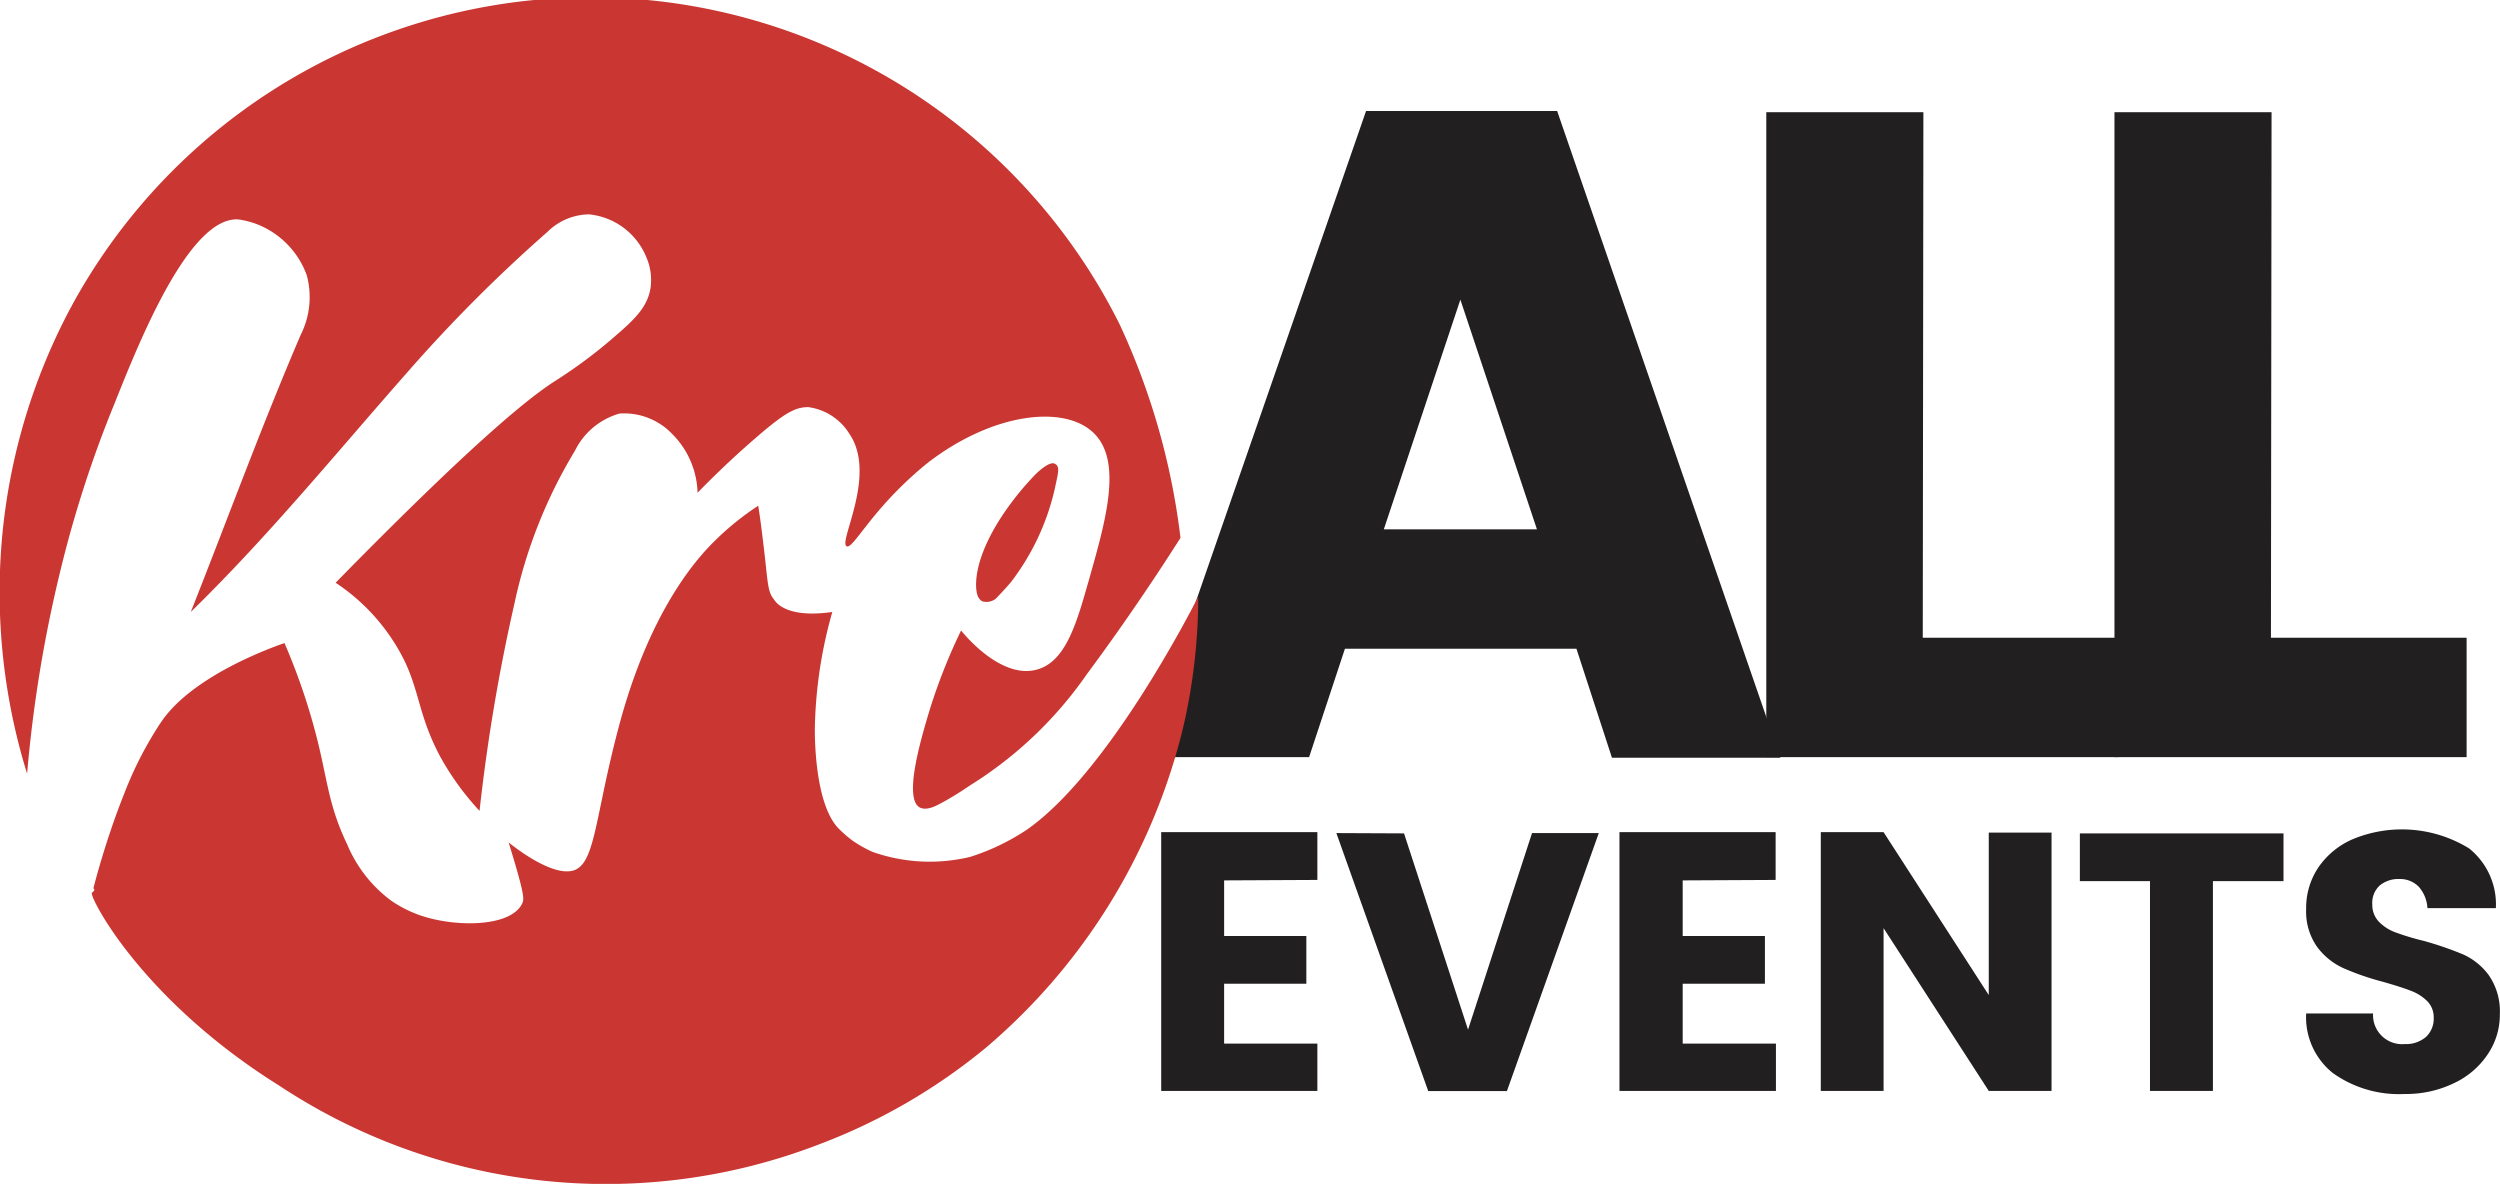 <svg xmlns="http://www.w3.org/2000/svg" viewBox="0 0 163.28 77.32"><defs><style>.cls-1{fill:#221f20;}.cls-2{fill:#ca3631;}.cls-3{fill:#ca3732;}</style></defs><title>NEW-LOGO-KAE-01</title><g id="Calque_1" data-name="Calque 1"><g id="Calque_4" data-name="Calque 4"><path class="cls-1" d="M233.19,160.12H218.07l-2.34,7.08H204.81L219.45,125h12.48l14.58,42.24h-11Zm-2.58-7.8-5-15-5,15Z" transform="translate(-130.23 -117.75)"></path><path class="cls-1" d="M255.81,159.4h12.78v7.8h-23V125.08h10.26Z" transform="translate(-130.23 -117.75)"></path><path class="cls-1" d="M278.55,159.4h12.78v7.8h-23V125.08h10.26Z" transform="translate(-130.23 -117.75)"></path><path class="cls-1" d="M210.18,175.25v3.63h5.37V182h-5.37v3.91h6.09V189h-10.2v-16.9h10.2v3.12Z" transform="translate(-130.23 -117.75)"></path><path class="cls-1" d="M221.93,172.18,226.11,185l4.18-12.84h4.36l-6,16.85h-5.14l-6-16.85Z" transform="translate(-130.23 -117.75)"></path><path class="cls-1" d="M240.13,175.25v3.63h5.37V182h-5.37v3.91h6.09V189H236v-16.9h10.2v3.12Z" transform="translate(-130.23 -117.75)"></path><path class="cls-1" d="M264.22,189h-4.1l-6.87-10.63V189h-4.1v-16.9h4.1l6.87,10.64V172.13h4.1Z" transform="translate(-130.23 -117.75)"></path><path class="cls-1" d="M279.37,172.18v3.12h-4.61V189h-4.11V175.3h-4.58v-3.12Z" transform="translate(-130.23 -117.75)"></path><path class="cls-1" d="M292.72,186.59a5.37,5.37,0,0,1-2.21,1.9,7.16,7.16,0,0,1-3.22.71,7.42,7.42,0,0,1-4.7-1.37,4.66,4.66,0,0,1-1.74-3.89h4.37a1.9,1.9,0,0,0,2.07,2,2,2,0,0,0,1.39-.47,1.62,1.62,0,0,0,.5-1.24,1.49,1.49,0,0,0-.43-1.1,3,3,0,0,0-1.06-.67c-.41-.16-1-.35-1.8-.58a17.42,17.42,0,0,1-2.59-.89,4.43,4.43,0,0,1-1.73-1.39,4,4,0,0,1-.72-2.49,4.72,4.72,0,0,1,.82-2.74,5.24,5.24,0,0,1,2.22-1.81,8.38,8.38,0,0,1,7.6.6,4.68,4.68,0,0,1,1.75,3.9h-4.47a2.29,2.29,0,0,0-.58-1.41,1.71,1.71,0,0,0-1.24-.49,1.93,1.93,0,0,0-1.28.41,1.53,1.53,0,0,0-.5,1.25,1.58,1.58,0,0,0,.44,1.14,2.87,2.87,0,0,0,1.09.69,15.67,15.67,0,0,0,1.79.54,21.88,21.88,0,0,1,2.6.89,4.23,4.23,0,0,1,1.7,1.38,4.15,4.15,0,0,1,.71,2.53A4.6,4.6,0,0,1,292.72,186.59Z" transform="translate(-130.23 -117.75)"></path></g><path class="cls-2" d="M193,158.93c.26.32,2.56,3.1,4.84,2.58,2-.45,2.71-3.08,3.52-5.92,1.08-3.82,2.22-7.73.28-9.58s-6.62-1.29-10.86,2a24.44,24.44,0,0,0-2.63,2.49c-1.59,1.75-2.31,3.07-2.62,2.93-.58-.25,2-4.66.18-7.34a3.74,3.74,0,0,0-2.69-1.75c-.84,0-1.52.36-3.35,1.94-1,.86-2.35,2.08-3.88,3.65a5.65,5.65,0,0,0-1.68-3.86,4.34,4.34,0,0,0-3.42-1.31,4.67,4.67,0,0,0-2.91,2.43,32.23,32.23,0,0,0-3.94,9.93,120.17,120.17,0,0,0-2.29,13.59A17.84,17.84,0,0,1,159,167.2c-1.43-2.67-1.34-4.23-2.4-6.39a13.06,13.06,0,0,0-4.45-5c8.48-8.65,12.39-11.94,14.34-13.18a31.78,31.78,0,0,0,4-3c1.26-1.08,2.05-1.89,2.23-3.09a3.75,3.75,0,0,0-.31-2.07,4.52,4.52,0,0,0-3.71-2.72,3.93,3.93,0,0,0-2.72,1.15,98,98,0,0,0-9,9c-4.68,5.3-9.14,10.79-14.29,15.82,2.38-6,4.62-12.14,7.18-18.1a5.48,5.48,0,0,0,.39-3.91,5.65,5.65,0,0,0-3.13-3.27,5.49,5.49,0,0,0-1.34-.36c-3.17-.18-6.38,7.75-8.07,12a75.87,75.87,0,0,0-3.56,11A87.15,87.15,0,0,0,132,168.28a40,40,0,0,1-1.7-14.6,39.44,39.44,0,0,1,4.53-15.8,38.6,38.6,0,0,1,68.5,1,45.88,45.88,0,0,1,4,14c-2.42,3.8-4.55,6.79-6.12,8.91a26,26,0,0,1-7.6,7.24c-.78.53-1.46.94-2,1.22-.65.36-1.07.38-1.34.22-1-.64.06-4.32.69-6.39A37.28,37.28,0,0,1,193,158.93Z" transform="translate(-130.23 -117.75)"></path><path class="cls-2" d="M184.59,157.72a29.55,29.55,0,0,0-1.14,7.54s-.11,4.84,1.52,6.57a8,8,0,0,0,.95.83,8.16,8.16,0,0,0,1.3.73,11.23,11.23,0,0,0,6.39.32,14.66,14.66,0,0,0,3.7-1.78c5.25-3.68,10.6-14.08,11.18-15.21a37.78,37.78,0,0,1-1,8.6,39.62,39.62,0,0,1-12.86,20.85,38.35,38.35,0,0,1-10.93,6.33,38.67,38.67,0,0,1-35.24-3.85c-9.06-5.66-12.43-12.39-12.23-12.59,0,0,.17-.11.16-.21a.14.14,0,0,0-.06-.08h0s.74-3,2-6.15a23.92,23.92,0,0,1,2-4.05s.21-.35.41-.64c2-3,7.12-4.85,8.07-5.18a41.25,41.25,0,0,1,2.17,6.42c.66,2.69.74,4.26,1.93,6.74a8.78,8.78,0,0,0,2.85,3.65,7.83,7.83,0,0,0,2.25,1.08c2.2.66,5.58.63,6.32-.87.14-.3.19-.52-.88-4,0,0,2.67,2.22,4.17,1.85s1.43-3.39,3-9.31c2.14-8.16,5.55-11.51,6.39-12.33a18.42,18.42,0,0,1,2.74-2.2c.08.49.19,1.26.3,2.2.35,2.78.27,3.36.73,3.92C181,157.27,181.86,158.11,184.59,157.72Z" transform="translate(-130.23 -117.75)"></path><path d="M149.3,164.41" transform="translate(-130.23 -117.75)"></path><path d="M162.54,160" transform="translate(-130.23 -117.75)"></path></g><g id="Calque_2" data-name="Calque 2"><path class="cls-3" d="M195.26,156.86a1,1,0,0,1-.89.16.75.75,0,0,1-.32-.47c-.14-.48-.29-2.36,1.88-5.48a19.15,19.15,0,0,1,1.93-2.34c.18-.18.93-.88,1.27-.69s.22.54,0,1.59a15.76,15.76,0,0,1-2.88,6.15C195.83,156.27,195.47,156.64,195.26,156.86Z" transform="translate(-130.23 -117.75)"></path></g></svg>